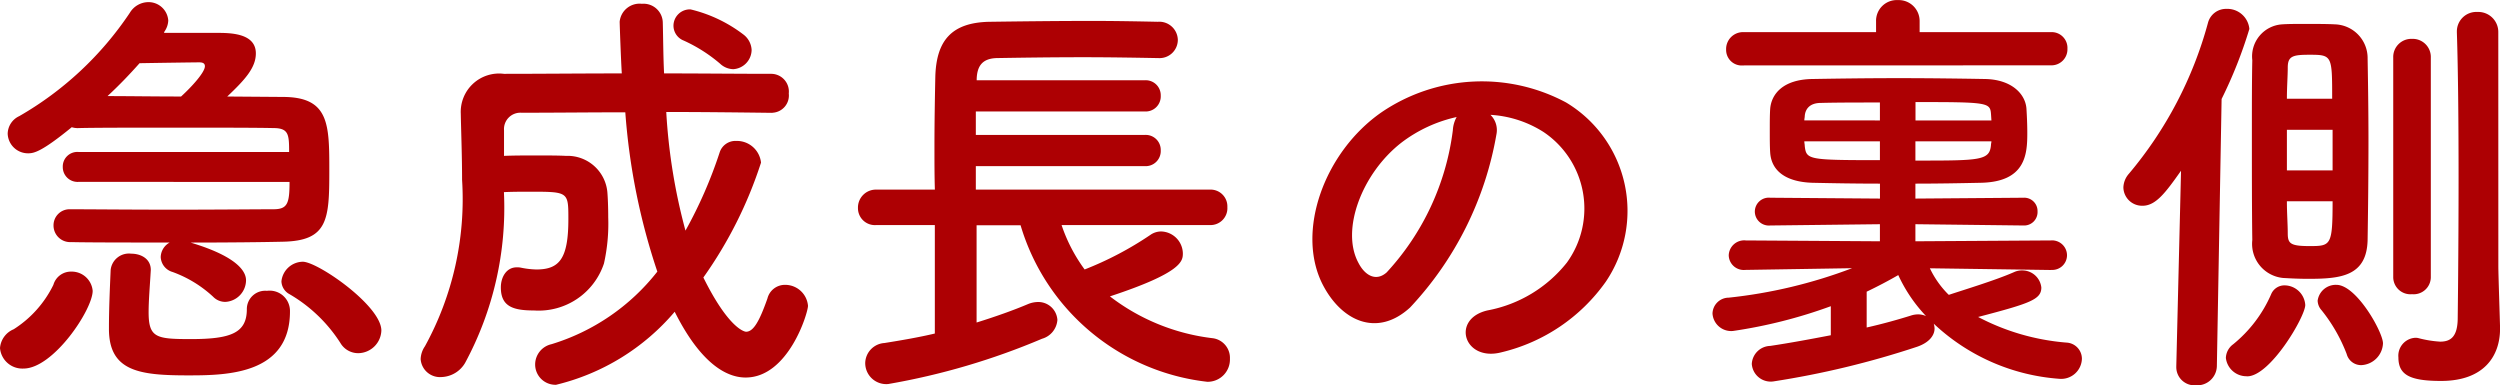 <svg xmlns="http://www.w3.org/2000/svg" width="105.372" height="16.236" viewBox="0 0 105.372 16.236"><path d="M17.118-1.008c0-1.044-2.682-2.9-3.312-2.9a.918.918,0,0,0-.9.828.639.639,0,0,0,.342.54A6.327,6.327,0,0,1,15.39-.486a.87.87,0,0,0,.756.432A.988.988,0,0,0,17.118-1.008Zm-3.87-6.264c0,.918-.09,1.152-.684,1.152-.666,0-2.43.018-4.212.018S4.77-6.12,4.014-6.12H4a.676.676,0,0,0-.7.684.7.7,0,0,0,.738.7c.738.018,2.43.018,4.158.018a.722.722,0,0,0-.378.612.686.686,0,0,0,.5.63,5.039,5.039,0,0,1,1.71,1.044.707.707,0,0,0,.522.216.921.921,0,0,0,.864-.9c0-.2-.054-.918-2.34-1.6,1.62,0,3.132-.018,3.888-.036,1.908-.036,1.962-.936,1.962-2.988,0-1.962,0-3.114-1.962-3.114l-2.34-.018c.738-.7,1.206-1.206,1.206-1.818,0-.864-1.1-.864-1.656-.864H7.956l.018-.054a.863.863,0,0,0,.162-.468.832.832,0,0,0-.846-.774.92.92,0,0,0-.774.45,13.982,13.982,0,0,1-4.662,4.356.833.833,0,0,0-.486.738.857.857,0,0,0,.864.828c.234,0,.558-.054,1.836-1.1a.842.842,0,0,0,.306.036c.738-.018,2.376-.018,4.05-.018s3.348,0,4.14.018c.648,0,.666.27.666,1.008H4.356a.614.614,0,0,0-.666.63.623.623,0,0,0,.666.63ZM7.4-3.564c0-.468-.414-.684-.828-.684a.775.775,0,0,0-.864.684c-.036.846-.072,1.656-.072,2.43v.054C5.634.738,6.966.882,9,.882c1.638,0,4.266-.054,4.266-2.7a.856.856,0,0,0-.972-.864.774.774,0,0,0-.846.774c0,1.008-.684,1.26-2.358,1.26C7.632-.648,7.308-.7,7.308-1.782c0-.5.054-1.116.09-1.746ZM2.034.594C3.294.594,4.95-1.89,4.95-2.682a.887.887,0,0,0-.9-.81.769.769,0,0,0-.756.558A4.612,4.612,0,0,1,1.62-1.062a.936.936,0,0,0-.576.792A.945.945,0,0,0,2.034.594ZM8.676-10.872c-1.116,0-2.232-.018-3.1-.018.486-.45.918-.9,1.35-1.386,1.044-.018,2.34-.036,2.52-.036.162,0,.234.054.234.162C9.684-11.9,9.144-11.3,8.676-10.872ZM31.95-12.024a.825.825,0,0,0,.774-.81.865.865,0,0,0-.342-.648,5.947,5.947,0,0,0-2.232-1.062.692.692,0,0,0-.72.684.676.676,0,0,0,.432.63,6.449,6.449,0,0,1,1.53.972A.84.84,0,0,0,31.95-12.024Zm1.656,1.836A.728.728,0,0,0,34.29-11a.748.748,0,0,0-.72-.828c-1.44,0-2.97-.018-4.536-.018-.036-.738-.036-1.44-.054-2.124a.811.811,0,0,0-.882-.81.843.843,0,0,0-.936.756c0,.09.054,1.62.09,2.178-1.692,0-3.384.018-4.968.018a1.616,1.616,0,0,0-1.818,1.692v.036c.018.846.054,1.782.054,2.736a12.874,12.874,0,0,1-1.566,7.02,1.01,1.01,0,0,0-.18.54.816.816,0,0,0,.882.756,1.2,1.2,0,0,0,.99-.594,13.767,13.767,0,0,0,1.638-7.2c.4-.018.792-.018,1.17-.018C25-6.858,25-6.84,25-5.706c0,1.674-.378,2.124-1.35,2.124a3.551,3.551,0,0,1-.63-.072.738.738,0,0,0-.2-.018c-.432,0-.666.414-.666.846,0,.81.522.972,1.4.972A2.9,2.9,0,0,0,26.5-3.834a7.678,7.678,0,0,0,.18-1.944c0-.45-.018-.846-.036-1.062a1.685,1.685,0,0,0-1.746-1.53c-.342-.018-.792-.018-1.242-.018-.468,0-.936,0-1.368.018V-9.45a.69.69,0,0,1,.738-.738c1.4,0,2.88-.018,4.374-.018a27.252,27.252,0,0,0,1.35,6.714,9.006,9.006,0,0,1-4.464,3.06A.878.878,0,0,0,23.6.414a.856.856,0,0,0,.882.864,9.469,9.469,0,0,0,5-3.078C30.744.72,31.932.972,32.472.972c1.8,0,2.628-2.718,2.628-3.024a.965.965,0,0,0-.972-.882.76.76,0,0,0-.738.576c-.342.972-.594,1.4-.9,1.4-.072,0-.738-.144-1.8-2.286a17.758,17.758,0,0,0,2.43-4.842A1.023,1.023,0,0,0,32.076-9a.7.7,0,0,0-.7.486,18.784,18.784,0,0,1-1.44,3.294,24.4,24.4,0,0,1-.81-5c1.494,0,2.988.018,4.464.036ZM52.038-5.454a.711.711,0,0,0,.738-.756.707.707,0,0,0-.738-.738H42.174v-.99h7.11a.637.637,0,0,0,.684-.666.633.633,0,0,0-.684-.648h-7.11v-.99h7.11a.637.637,0,0,0,.684-.666.633.633,0,0,0-.684-.648H42.21v-.054c.018-.522.216-.864.846-.882,1.08-.018,2.358-.036,3.654-.036,1.062,0,2.142.018,3.114.036h.036a.771.771,0,0,0,.828-.774.783.783,0,0,0-.846-.756c-.846-.018-1.8-.036-2.754-.036-1.476,0-2.988.018-4.3.036-1.656.018-2.286.81-2.322,2.34-.018.882-.036,1.908-.036,2.916,0,.63,0,1.242.018,1.818H37.98a.756.756,0,0,0-.774.774.714.714,0,0,0,.774.72h2.466V-.882c-.684.162-1.422.288-2.124.4a.865.865,0,0,0-.81.846.886.886,0,0,0,.972.882,29.417,29.417,0,0,0,6.48-1.908.892.892,0,0,0,.648-.792.807.807,0,0,0-.846-.756,1.135,1.135,0,0,0-.4.09c-.594.252-1.35.522-2.16.774v-4.1h1.854A9.3,9.3,0,0,0,51.93,1.152.939.939,0,0,0,52.884.18a.834.834,0,0,0-.72-.864,8.789,8.789,0,0,1-4.338-1.764C50.886-3.456,50.9-3.942,50.9-4.266a.943.943,0,0,0-.9-.918.792.792,0,0,0-.468.144,14.12,14.12,0,0,1-2.772,1.458,6.827,6.827,0,0,1-.972-1.872ZM63.864-10.1a4.669,4.669,0,0,1,2.232.72,3.885,3.885,0,0,1,.99,5.508,5.577,5.577,0,0,1-3.348,2.016c-1.548.36-.99,2.178.594,1.764a7.525,7.525,0,0,0,4.392-2.97,5.327,5.327,0,0,0-1.674-7.56,7.52,7.52,0,0,0-7.776.414c-2.412,1.674-3.618,5.022-2.484,7.254.792,1.548,2.3,2.25,3.69.972a14.178,14.178,0,0,0,3.636-7.29A.9.9,0,0,0,63.864-10.1Zm-1.422.09a1.273,1.273,0,0,0-.162.558,10.814,10.814,0,0,1-2.79,5.994c-.45.4-.918.126-1.188-.4-.756-1.386.144-3.78,1.818-5.076A5.964,5.964,0,0,1,62.442-10.008ZM87.5-12.186a.675.675,0,0,0,.684-.7.665.665,0,0,0-.684-.7H81.954v-.45a.882.882,0,0,0-.918-.9.873.873,0,0,0-.918.9v.45h-5.6a.713.713,0,0,0-.72.738.657.657,0,0,0,.72.666Zm0,8.622a.621.621,0,0,0,.666-.612.63.63,0,0,0-.684-.63l-5.706.036v-.72l4.554.054a.566.566,0,0,0,.594-.594.562.562,0,0,0-.594-.576l-4.554.036V-7.2c.954,0,1.89-.018,2.754-.036,1.908-.036,1.962-1.224,1.962-2.106,0-.36-.018-.738-.036-1.026-.054-.648-.666-1.224-1.746-1.242-1.026-.018-2.322-.036-3.636-.036-1.3,0-2.592.018-3.636.036-1.26.018-1.728.648-1.782,1.242-.018.252-.018.594-.018.936s0,.684.018.936c.054.738.63,1.224,1.782,1.26.828.018,1.8.036,2.844.036v.63l-4.626-.036a.589.589,0,0,0-.648.576.592.592,0,0,0,.648.594L80.28-5.49v.72l-5.652-.036a.652.652,0,0,0-.72.63.633.633,0,0,0,.7.612h.018l4.482-.072a20.775,20.775,0,0,1-5.2,1.242.687.687,0,0,0-.684.666.788.788,0,0,0,.864.738A20.67,20.67,0,0,0,78.21-2.034V-.81c-.846.162-1.71.324-2.556.45A.8.8,0,0,0,74.88.4a.8.8,0,0,0,.9.738A37.209,37.209,0,0,0,81.846-.324c.522-.18.738-.486.738-.774a.766.766,0,0,0-.036-.2A8.623,8.623,0,0,0,87.84,1.026.874.874,0,0,0,88.794.18.683.683,0,0,0,88.146-.5a9.627,9.627,0,0,1-3.726-1.08c2.2-.576,2.664-.738,2.664-1.242a.807.807,0,0,0-.81-.72.78.78,0,0,0-.342.072c-.774.342-2.088.738-2.736.954h-.018a3.953,3.953,0,0,1-.792-1.116l5.094.072Zm-2.52-6.3h-3.2v-.774c3.15,0,3.15.018,3.186.558Zm0,.882c0,.054-.018.09-.018.144-.054.666-.432.666-3.186.666v-.81Zm-4.7-.882H77.094c0-.072.018-.126.018-.18.018-.27.18-.558.684-.558.684-.018,1.566-.018,2.484-.018Zm0,1.674c-3.024,0-3.1-.018-3.168-.594,0-.072-.018-.126-.018-.2H80.28Zm-.558,5.544c.45-.216.9-.45,1.332-.7a6.36,6.36,0,0,0,1.17,1.728.86.86,0,0,0-.324-.072,1.019,1.019,0,0,0-.324.054c-.522.162-1.152.342-1.854.5Zm26.622-10.926a.844.844,0,0,0-.882-.864.821.821,0,0,0-.864.828v.036c.054,1.638.072,3.96.072,6.138,0,3.1-.036,5.886-.036,5.886,0,.792-.288,1.008-.738,1.008a4.627,4.627,0,0,1-.9-.144.5.5,0,0,0-.162-.018.757.757,0,0,0-.7.828c0,.738.486.99,1.8.99,1.818,0,2.484-1.062,2.484-2.2v-.072c-.018-.63-.072-2.268-.072-2.556ZM101.916-3.24a.724.724,0,0,0,.792.7.724.724,0,0,0,.792-.7v-9.27a.764.764,0,0,0-.792-.792.764.764,0,0,0-.792.792Zm-1.08-1.584c.018-1.134.036-2.664.036-4.176,0-1.242-.018-2.484-.036-3.474a1.422,1.422,0,0,0-1.386-1.44c-.324-.018-.81-.018-1.278-.018-.342,0-.666,0-.936.018a1.354,1.354,0,0,0-1.26,1.512c-.018.81-.018,1.908-.018,3.06,0,1.584,0,3.276.018,4.518a1.444,1.444,0,0,0,1.3,1.6c.306.018.666.036,1.044.036C99.7-3.186,100.8-3.294,100.836-4.824ZM100.566.45a.958.958,0,0,0,.918-.918c0-.468-1.116-2.466-1.962-2.466a.771.771,0,0,0-.792.666.626.626,0,0,0,.162.4A6.846,6.846,0,0,1,99.954-.018.629.629,0,0,0,100.566.45ZM92.772.522A.769.769,0,0,0,93.6,1.3.829.829,0,0,0,94.482.5l.2-11.268a19.013,19.013,0,0,0,1.17-2.952.934.934,0,0,0-.972-.846.788.788,0,0,0-.774.594,16.611,16.611,0,0,1-3.33,6.354.918.918,0,0,0-.234.576.788.788,0,0,0,.81.774c.558,0,.972-.558,1.62-1.476L92.772.5Zm2.988.4c.972,0,2.448-2.52,2.448-3.006a.882.882,0,0,0-.864-.828.607.607,0,0,0-.576.378,5.574,5.574,0,0,1-1.6,2.106.743.743,0,0,0-.306.576A.873.873,0,0,0,95.76.918Zm1.674-11.7c0-.5.036-.954.036-1.314,0-.486.216-.54.918-.54.954,0,.954.036.954,1.854ZM99.36-7.758H97.434v-1.71H99.36Zm0,1.3c0,1.872-.072,1.89-.972,1.89-.81,0-.918-.108-.918-.54,0-.378-.036-.846-.036-1.35Z" transform="translate(-1.044 14.94)" fill="#ad0003"/></svg>
